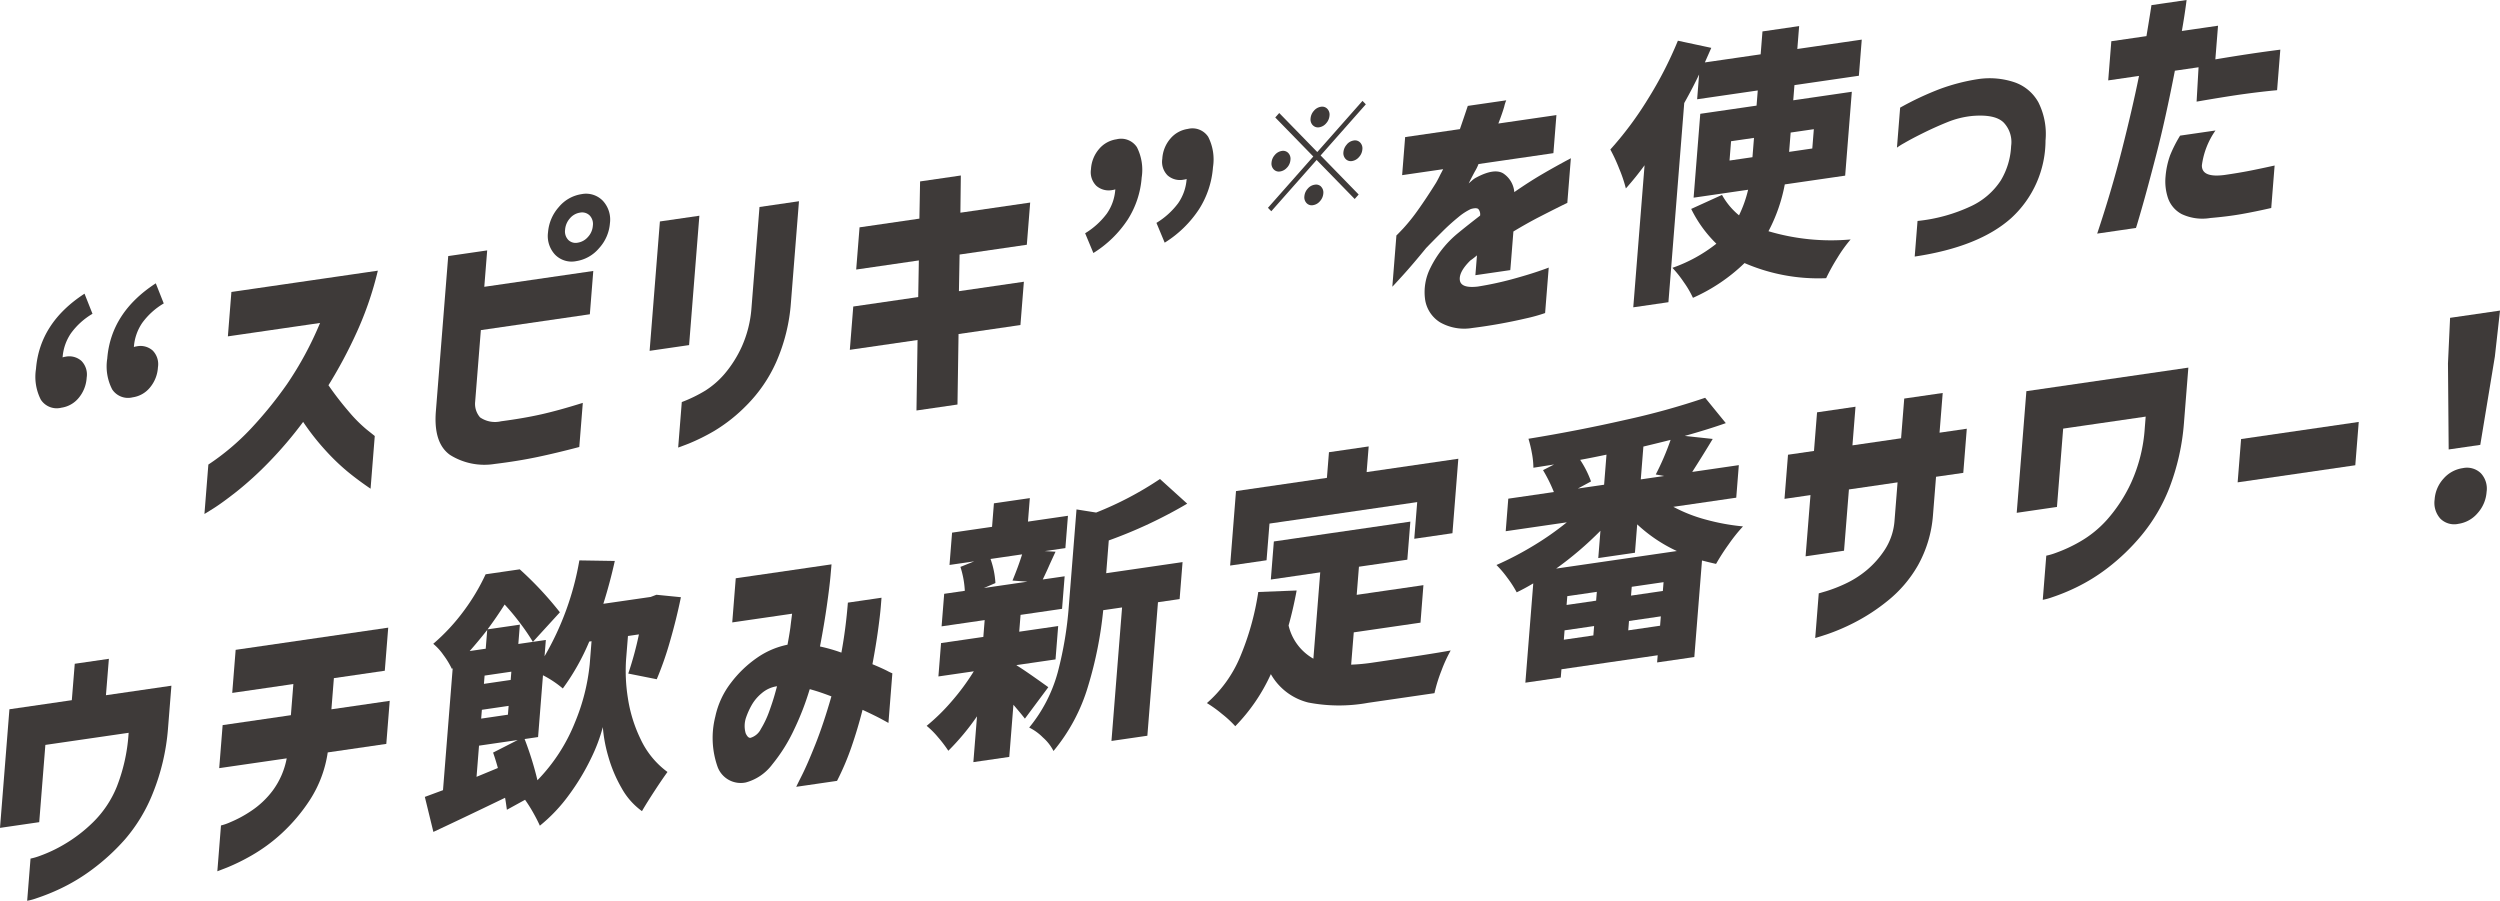<svg xmlns="http://www.w3.org/2000/svg" width="255.349" height="92.008" viewBox="0 0 255.349 92.008"><g transform="translate(-743.636 -706.733)"><path d="M747.807,747.557a5.138,5.138,0,0,1-.495-3.144q.375-4.706,4.957-7.684l.814,2.054a7.262,7.262,0,0,0-2.2,1.992,4.981,4.981,0,0,0-.853,2.463,1.312,1.312,0,0,1,.289-.07,1.878,1.878,0,0,1,1.637.431,1.982,1.982,0,0,1,.533,1.7,3.548,3.548,0,0,1-.821,2.083,2.8,2.8,0,0,1-1.764.994A1.937,1.937,0,0,1,747.807,747.557Zm7.284-1.059a5.114,5.114,0,0,1-.5-3.144q.375-4.706,4.957-7.683l.813,2.054a7.272,7.272,0,0,0-2.2,1.991,4.978,4.978,0,0,0-.85,2.463,1.275,1.275,0,0,1,.288-.07,1.88,1.88,0,0,1,1.636.431,1.987,1.987,0,0,1,.534,1.7,3.549,3.549,0,0,1-.822,2.083,2.782,2.782,0,0,1-1.763.993A1.936,1.936,0,0,1,755.091,746.5Z" fill="#3e3a39"/><path d="M776.327,739.72l-9.416,1.369.36-4.535,14.958-2.175a34.4,34.4,0,0,1-2.16,6.3,47.634,47.634,0,0,1-2.885,5.405,32.62,32.62,0,0,0,2.087,2.7,14.354,14.354,0,0,0,1.833,1.836c.524.415.794.633.81.648l-.428,5.381q-1.317-.894-2.38-1.771a22.391,22.391,0,0,1-2.244-2.166,24.64,24.64,0,0,1-2.263-2.887,40.661,40.661,0,0,1-3.533,4.149,35,35,0,0,1-3.256,2.965q-1.482,1.163-2.374,1.724t-.919.565l.4-5.044a24.62,24.62,0,0,0,4.312-3.634,41.165,41.165,0,0,0,3.72-4.578A34.793,34.793,0,0,0,776.327,739.72Z" fill="#3e3a39"/><path d="M788.155,748.75l1.262-15.862,3.98-.579-.295,3.718,11.132-1.619-.351,4.424-11.133,1.619-.58,7.3a2.1,2.1,0,0,0,.5,1.612,2.684,2.684,0,0,0,2.141.4q2.286-.3,4.093-.706t4.259-1.176l-.359,4.507q-2.364.623-4.325,1.034t-4.323.7a6.6,6.6,0,0,1-4.554-.923Q787.9,751.991,788.155,748.75Zm12.563-20.875a3.747,3.747,0,0,1,2.315-1.312,2.383,2.383,0,0,1,2.171.672,2.821,2.821,0,0,1,.73,2.3,4.266,4.266,0,0,1-1.117,2.557,3.81,3.81,0,0,1-2.328,1.313,2.364,2.364,0,0,1-2.159-.661,2.794,2.794,0,0,1-.718-2.29A4.4,4.4,0,0,1,800.718,727.875Zm3.471,1.917a1.26,1.26,0,0,0-.326-1.053,1.1,1.1,0,0,0-.98-.289,1.68,1.68,0,0,0-1.035.583,1.961,1.961,0,0,0-.494,1.172,1.251,1.251,0,0,0,.319,1.025,1.056,1.056,0,0,0,.966.291,1.724,1.724,0,0,0,1.049-.583A1.882,1.882,0,0,0,804.189,729.792Z" fill="#3e3a39"/><path d="M809.987,742.567l1.051-13.214,4.032-.586-1.05,13.214Zm2.917,9.88.37-4.648a14.574,14.574,0,0,0,2.408-1.172,8.8,8.8,0,0,0,1.975-1.722,11.906,11.906,0,0,0,1.735-2.744,11.747,11.747,0,0,0,1-3.974l.819-10.313,4.032-.587-.819,10.313a18.333,18.333,0,0,1-1.518,6.139,14.8,14.8,0,0,1-3,4.376,16.533,16.533,0,0,1-3.334,2.644,20.693,20.693,0,0,1-2.582,1.28C813.3,752.306,812.938,752.442,812.9,752.447Z" fill="#3e3a39"/><path d="M830.437,742.463l.351-4.423,6.634-.965.065-3.742-6.4.931.343-4.311,6.113-.889.07-3.8,4.162-.606-.045,3.8,7.128-1.036-.342,4.31-6.868,1-.067,3.742,6.634-.964-.352,4.423-6.321.919-.109,7.2-4.189.609.11-7.2Z" fill="#3e3a39"/><path d="M854.472,730.558a7.8,7.8,0,0,0,2.215-2.008,4.884,4.884,0,0,0,.866-2.48,1.218,1.218,0,0,1-.288.071,1.922,1.922,0,0,1-1.65-.429,1.958,1.958,0,0,1-.546-1.7,3.447,3.447,0,0,1,.834-2.071,2.864,2.864,0,0,1,1.774-.981,1.928,1.928,0,0,1,2.084.81,5.117,5.117,0,0,1,.485,3.1,9.254,9.254,0,0,1-1.421,4.286,11.343,11.343,0,0,1-3.512,3.42Zm7.283-1.06a7.822,7.822,0,0,0,2.217-2.008,4.9,4.9,0,0,0,.866-2.478,1.336,1.336,0,0,1-.289.069,1.921,1.921,0,0,1-1.651-.428,1.96,1.96,0,0,1-.545-1.7,3.439,3.439,0,0,1,.833-2.07,2.867,2.867,0,0,1,1.775-.982,1.925,1.925,0,0,1,2.082.811,5.087,5.087,0,0,1,.486,3.1,9.242,9.242,0,0,1-1.421,4.286,11.363,11.363,0,0,1-3.511,3.421Z" fill="#3e3a39"/><path d="M882.8,717.038l.341.35-4.618,5.223,3.886,3.989-.406.458-3.886-3.988-4.633,5.241-.341-.351,4.633-5.24-3.886-3.988.406-.457,3.886,3.987Zm-7.7,6.8a1.155,1.155,0,0,1-.708.407.722.722,0,0,1-.658-.208.853.853,0,0,1-.224-.7,1.307,1.307,0,0,1,.341-.779,1.152,1.152,0,0,1,.707-.408.727.727,0,0,1,.66.208.849.849,0,0,1,.224.7A1.3,1.3,0,0,1,875.106,723.84Zm3.474,1.965a.856.856,0,0,1,.224.7,1.313,1.313,0,0,1-.342.78,1.152,1.152,0,0,1-.707.405.717.717,0,0,1-.658-.207.855.855,0,0,1-.226-.7,1.316,1.316,0,0,1,.344-.781,1.141,1.141,0,0,1,.707-.4A.723.723,0,0,1,878.58,725.8Zm-.851-6.278a.854.854,0,0,1-.225-.7,1.309,1.309,0,0,1,.343-.78,1.144,1.144,0,0,1,.707-.406.719.719,0,0,1,.658.208.85.85,0,0,1,.225.7,1.313,1.313,0,0,1-.342.78,1.155,1.155,0,0,1-.707.407A.723.723,0,0,1,877.729,719.527Zm3.472,1.965a1.151,1.151,0,0,1,.708-.406.718.718,0,0,1,.659.208.85.85,0,0,1,.225.7,1.3,1.3,0,0,1-.342.781,1.164,1.164,0,0,1-.708.408.73.73,0,0,1-.659-.209.861.861,0,0,1-.225-.7A1.325,1.325,0,0,1,881.2,721.492Z" fill="#3e3a39"/><path d="M891.037,724.014l-4.188.609.308-3.889,5.593-.812q.366-1.055.806-2.373l3.928-.57a3.551,3.551,0,0,0-.206.642c-.12.425-.319,1-.6,1.729l5.93-.863-.308,3.889-7.649,1.112a4.707,4.707,0,0,1-.369.751c-.239.444-.453.855-.637,1.235.018-.021.125-.117.318-.283a2.1,2.1,0,0,1,.476-.335q1.8-.956,2.721-.422a2.529,2.529,0,0,1,1.146,1.92q1.523-1.055,2.858-1.835t2.919-1.623l-.362,4.565q-.027,0-.83.4t-2.077,1.053q-1.272.66-2.6,1.464-.129,1.633-.219,2.761t-.1,1.183l-3.563.519c0-.019.017-.216.047-.592s.068-.853.114-1.437c-.019.022-.106.095-.262.219s-.287.223-.4.294q-1.2,1.177-1.087,2.025t1.825.654a33.58,33.58,0,0,0,3.467-.74q1.641-.45,2.7-.812c.706-.241,1.067-.373,1.087-.394l-.37,4.649a16.968,16.968,0,0,1-1.985.553,53.64,53.64,0,0,1-5.464.975,4.983,4.983,0,0,1-3.284-.581,3.32,3.32,0,0,1-1.516-2.271,5.467,5.467,0,0,1,.53-3.281,10.642,10.642,0,0,1,2.8-3.539q.579-.476,1.14-.918t1.138-.89a.848.848,0,0,0-.179-.67c-.127-.111-.385-.112-.771,0a5.948,5.948,0,0,0-1.288.842,21.539,21.539,0,0,0-1.65,1.494q-.864.862-1.621,1.641-1.393,1.707-2.4,2.813t-1.055,1.143l.417-5.241c.018,0,.245-.234.686-.7a18.723,18.723,0,0,0,1.527-1.907q.866-1.214,1.84-2.774.21-.366.44-.845C890.929,724.234,891.017,724.055,891.037,724.014Z" fill="#3e3a39"/><path d="M925.933,725.568a16.859,16.859,0,0,1-1.666,4.782,22.416,22.416,0,0,0,8.391.841,13.927,13.927,0,0,0-1.344,1.866,20.476,20.476,0,0,0-1.156,2.09,18.954,18.954,0,0,1-8.336-1.545,18.134,18.134,0,0,1-5.269,3.551,9.8,9.8,0,0,0-.929-1.592,11.47,11.47,0,0,0-1.168-1.472,15.411,15.411,0,0,0,4.489-2.464,12.864,12.864,0,0,1-2.571-3.553l3.147-1.432a7.2,7.2,0,0,0,1.738,2.087,12.38,12.38,0,0,0,.928-2.614l-5.567.81.681-8.566,5.749-.836.123-1.549-6.192.9.2-2.535q-.588,1.257-1.519,2.922L914.048,737.6l-3.59.522,1.153-14.51a29.64,29.64,0,0,1-1.91,2.367,14.15,14.15,0,0,0-.686-2.03,16.815,16.815,0,0,0-.9-1.945,34.891,34.891,0,0,0,3.8-5.091,39.772,39.772,0,0,0,3.1-6.022l3.412.73-.658,1.488,5.7-.828.185-2.339,3.745-.545-.185,2.339,6.581-.957-.294,3.691-6.581.957-.123,1.55,5.983-.871-.68,8.566Zm-5.487-4.411-.157,1.973,2.342-.34.157-1.973Zm8.454-1.229-2.367.344-.157,1.973,2.367-.345Z" fill="#3e3a39"/><path d="M937.39,721.813l.325-4.085a30.739,30.739,0,0,1,4.045-1.9,20.1,20.1,0,0,1,3.873-1.009,7.98,7.98,0,0,1,3.729.307,4.428,4.428,0,0,1,2.483,2.076,7.2,7.2,0,0,1,.72,3.878,10.774,10.774,0,0,1-3.51,7.933q-3.294,2.943-9.852,3.925l.289-3.636a16.846,16.846,0,0,0,5.443-1.5A7.309,7.309,0,0,0,948,725.158a7.468,7.468,0,0,0,1.051-3.508,2.88,2.88,0,0,0-.762-2.4q-.882-.876-3.237-.671a9.14,9.14,0,0,0-2.505.628q-1.236.5-2.44,1.094t-1.959,1.037A6.671,6.671,0,0,0,937.39,721.813Z" fill="#3e3a39"/><path d="M962.115,714.486l-3.147.458.318-4,3.589-.522q.247-1.484.377-2.31t.132-.855l3.59-.523c-.137,1.08-.3,2.132-.483,3.163l3.694-.538-.274,3.438q3.649-.615,6.636-.993l-.329,4.141q-1.5.137-3.3.382t-4.922.786l.2-3.51-2.419.351q-.957,4.93-1.886,8.518t-1.5,5.565c-.378,1.318-.578,1.978-.593,1.981l-3.955.575q1.45-4.335,2.517-8.528T962.115,714.486Zm4.194,6.1,3.616-.525a7.994,7.994,0,0,0-1.389,3.556q-.026,1.3,2.339.984,1.457-.212,2.54-.425t2.55-.537l-.345,4.338q-1.648.378-3.045.624T969.4,729a4.958,4.958,0,0,1-2.926-.4,2.937,2.937,0,0,1-1.39-1.608,5.36,5.36,0,0,1-.262-2.205,8.437,8.437,0,0,1,.472-2.2A13.372,13.372,0,0,1,966.309,720.588Z" fill="#3e3a39"/><path d="M747.642,790.709l-4.006.583.963-12.116,6.372-.927.3-3.719,3.486-.507-.3,3.719,6.686-.972-.354,4.453a22.262,22.262,0,0,1-1.55,6.547,16.589,16.589,0,0,1-2.842,4.7,21.721,21.721,0,0,1-3.356,3.078,19.062,19.062,0,0,1-3.227,1.946,21.3,21.3,0,0,1-2.43.979,5.962,5.962,0,0,1-.973.266l.343-4.31a6.3,6.3,0,0,0,1.014-.3,14.534,14.534,0,0,0,2.418-1.147,15.042,15.042,0,0,0,2.957-2.267,10.751,10.751,0,0,0,2.422-3.625,18,18,0,0,0,1.2-5.368l.01-.141-8.505,1.237Z" fill="#3e3a39"/><path d="M772.92,784.191l-6.894,1,.35-4.395,6.971-1.014.253-3.182-6.244.907.35-4.4,15.583-2.266-.35,4.4-5.2.757-.253,3.183,5.956-.867-.349,4.4-5.983.87a12.178,12.178,0,0,1-1.826,4.861,17.905,17.905,0,0,1-2.936,3.463,17.111,17.111,0,0,1-3.058,2.226,20.813,20.813,0,0,1-2.461,1.208c-.645.251-.977.38-.994.382l.372-4.678a5.59,5.59,0,0,0,.952-.333,12.223,12.223,0,0,0,2.121-1.145,8.876,8.876,0,0,0,2.225-2.105A8.034,8.034,0,0,0,772.92,784.191Z" fill="#3e3a39"/><path d="M807.587,774.055a17.6,17.6,0,0,0,.175,3.943,14.613,14.613,0,0,0,1.308,4.237,8.733,8.733,0,0,0,2.742,3.348q-.547.748-1.339,1.963t-1.267,2.036a7.192,7.192,0,0,1-2.087-2.37,14.122,14.122,0,0,1-1.342-3.175,14.806,14.806,0,0,1-.568-3.037,17.366,17.366,0,0,1-1.222,3.229,23.238,23.238,0,0,1-2.22,3.677,16.469,16.469,0,0,1-2.991,3.164q-.24-.549-.666-1.308a14.945,14.945,0,0,0-.844-1.34l-1.857,1.021q-.129-.954-.185-1.226-4.545,2.193-7.323,3.487l-.872-3.576,1.855-.687.99-12.455-.083.069a8.256,8.256,0,0,0-.862-1.42,5.648,5.648,0,0,0-1.042-1.144,20.177,20.177,0,0,0,3.15-3.4,21.1,21.1,0,0,0,2.2-3.7l3.486-.507a35.047,35.047,0,0,1,4.1,4.389l-2.76,3.019a20.692,20.692,0,0,0-1.313-1.925,23.358,23.358,0,0,0-1.571-1.889q-.855,1.35-1.744,2.537l3.3-.48-.157,1.973,2.81-.409-.132,1.663a29.28,29.28,0,0,0,3.556-9.791l3.619.058q-.482,2.188-1.17,4.375l4.838-.7.584-.222,2.5.249q-.464,2.266-1.119,4.521a33.183,33.183,0,0,1-1.348,3.858l-2.91-.58a34.2,34.2,0,0,0,1.089-4l-1.119.163ZM793.4,771.076q-.916,1.166-1.791,2.154l1.639-.238Zm1.09,14.1q-.26-.936-.491-1.573l2.519-1.285-3.955.576-.253,3.184Zm-1.635-5.945-.073.9,2.733-.4.072-.9Zm.277-3.494-.068.845,2.733-.4.067-.845Zm4.087,6.48a32.585,32.585,0,0,1,1.311,4.21,18.053,18.053,0,0,0,3.838-5.92,20.793,20.793,0,0,0,1.5-5.913l.188-2.367-.234.034a23.408,23.408,0,0,1-2.7,4.793,10.5,10.5,0,0,0-2.027-1.35l-.5,6.312Z" fill="#3e3a39"/><path d="M824.54,769.417l-6.113.889.358-4.508,9.781-1.422q0,.029-.1,1.157t-.37,3.02q-.266,1.89-.707,4.211a16.827,16.827,0,0,1,2.187.628q.227-1.23.392-2.507t.271-2.6l3.434-.5q0,.028-.073.916t-.284,2.422q-.21,1.536-.57,3.453c.631.261,1.123.483,1.478.662a5.344,5.344,0,0,0,.557.268l-.4,5.071c-.015-.016-.262-.152-.737-.408s-1.114-.565-1.907-.935q-.484,1.91-1.121,3.757a26.648,26.648,0,0,1-1.486,3.5l-4.163.606q0-.03.567-1.156t1.385-3.18q.819-2.055,1.637-4.9c-.382-.148-.757-.283-1.125-.408s-.727-.231-1.079-.329l-.031.061a27.777,27.777,0,0,1-1.552,4.012,16.92,16.92,0,0,1-2.255,3.614,5.008,5.008,0,0,1-2.7,1.841,2.517,2.517,0,0,1-2.871-1.559,8.852,8.852,0,0,1-.244-5.173,8.532,8.532,0,0,1,1.6-3.448,11.634,11.634,0,0,1,2.672-2.561,8.336,8.336,0,0,1,3.1-1.328q.174-.915.292-1.741C824.428,770.287,824.49,769.815,824.54,769.417Zm-4.248,12.677a1.734,1.734,0,0,0,1.062-.906,9.819,9.819,0,0,0,.85-1.795q.362-1,.577-1.768c.144-.515.217-.78.219-.8a3.075,3.075,0,0,0-1.547.7,4.4,4.4,0,0,0-1.066,1.268,7.6,7.6,0,0,0-.547,1.222,2.667,2.667,0,0,0-.038,1.622C819.955,781.966,820.118,782.119,820.292,782.094Z" fill="#3e3a39"/><path d="M848.319,780.135c-.218-.283-.609-.757-1.173-1.417l-.423,5.325-3.668.533.372-4.677a24.553,24.553,0,0,1-2.929,3.517,13.25,13.25,0,0,0-1.059-1.392,8.643,8.643,0,0,0-1.155-1.154,20.38,20.38,0,0,0,2.552-2.5A23.371,23.371,0,0,0,843.1,775.3l-3.616.525.271-3.409,4.318-.628.137-1.72-4.4.64.265-3.324,2.107-.307a9.457,9.457,0,0,0-.449-2.441l1.409-.566-2.524.367.262-3.3,4.084-.594.19-2.4,3.668-.533-.19,2.4,4.084-.594-.262,3.3-2.106.307,1.1.061q-.622,1.346-.683,1.492-.191.445-.622,1.344l2.236-.325-.265,3.324-4.238.616-.137,1.72,3.979-.578-.271,3.408-3.979.579,0,.028q.857.516,3.242,2.23Zm-3.511-16.31a8.808,8.808,0,0,1,.5,2.461l-1.172.505,4.448-.647-1.533-.111q.6-1.453.984-2.678Zm11.814,1.456,7.8-1.135-.3,3.776-2.211.322-1.084,13.637-3.667.533,1.085-13.637-1.926.28a40.218,40.218,0,0,1-1.542,7.743,18.639,18.639,0,0,1-3.536,6.64,4.664,4.664,0,0,0-1.074-1.375,5.2,5.2,0,0,0-1.41-1.02,15.141,15.141,0,0,0,2.918-5.647,37.383,37.383,0,0,0,1.133-6.8l.782-9.833,2.006.32a34.346,34.346,0,0,0,6.519-3.426l2.782,2.518a47.393,47.393,0,0,1-8.011,3.756Z" fill="#3e3a39"/><path d="M881.642,774.621a19.91,19.91,0,0,0,2.254-.217q5.879-.855,7.914-1.233a14.565,14.565,0,0,0-.95,2.072,15.488,15.488,0,0,0-.708,2.29l-6.79.988a16.544,16.544,0,0,1-6.1-.033,6.068,6.068,0,0,1-3.821-2.9,18.585,18.585,0,0,1-3.636,5.32,10.814,10.814,0,0,0-1.353-1.252,12.563,12.563,0,0,0-1.544-1.111,12.8,12.8,0,0,0,3.38-4.684,27.558,27.558,0,0,0,1.867-6.663l3.92-.152q-.359,1.919-.823,3.573a5.263,5.263,0,0,0,2.532,3.392l.7-8.82-5.046.735.309-3.888,13.942-2.027-.309,3.887-4.942.719-.229,2.873,6.815-.99-.3,3.831-6.816.991Zm-8.341-14.41-.3,3.747-3.72.541.6-7.607,9.286-1.351.209-2.62,4.057-.59-.209,2.62,9.365-1.362-.6,7.607-3.9.568.3-3.747Z" fill="#3e3a39"/><path d="M914.55,758.5a15.5,15.5,0,0,0,3.3,1.3,22.13,22.13,0,0,0,3.814.7,16.638,16.638,0,0,0-1.442,1.8,22.285,22.285,0,0,0-1.307,2.028q-.48-.1-1.438-.348l-.784,9.862-3.8.552.059-.733-9.832,1.43-.067.844-3.617.526.807-10.143q-.863.517-1.691.915a11.212,11.212,0,0,0-.951-1.477,10.632,10.632,0,0,0-1.117-1.314,32.936,32.936,0,0,0,3.77-1.968,30.121,30.121,0,0,0,3.417-2.391l-6.243.908.263-3.324,4.657-.677a15.2,15.2,0,0,0-1.108-2.235l1.126-.58-2.109.333A8.464,8.464,0,0,0,900.1,753a12.777,12.777,0,0,0-.347-1.453q5-.812,9.911-1.93a75.238,75.238,0,0,0,8.136-2.255l2.109,2.589q-1.72.612-4.193,1.307l2.856.308q-.951,1.587-2.093,3.369l4.76-.693-.263,3.324Zm.36,4.516a15.411,15.411,0,0,1-4.051-2.726l-.23,2.9-3.746.544.221-2.789a34.74,34.74,0,0,1-4.524,3.863Zm-11.469,8.1-.076.957,3.017-.438.076-.958Zm3.223-3.031.072-.9-3.016.439-.073.9Zm1.059-14.914q-1.754.366-2.691.531a10.322,10.322,0,0,1,1.111,2.205l-1.344.725,2.68-.389Zm2.223,17.945,3.251-.472.076-.957-3.251.472Zm3.533-4.021.073-.9-3.251.473-.072.9Zm-.724-11.9a26.37,26.37,0,0,0,1.516-3.534q-1,.257-2.78.684l-.266,3.353,2.392-.347Z" fill="#3e3a39"/><path d="M931.985,762.983l-3.927.572.5-6.255-2.654.386.359-4.508,2.653-.386.314-3.945,3.927-.572-.313,3.946,4.968-.723.322-4.057,3.929-.571-.323,4.057,2.783-.405-.358,4.508-2.783.4-.314,3.944a12.412,12.412,0,0,1-1.539,5.112,12.739,12.739,0,0,1-3.061,3.592,19.622,19.622,0,0,1-3.485,2.275,20.95,20.95,0,0,1-2.794,1.186c-.749.238-1.13.359-1.148.362l.362-4.564c.018,0,.277-.077.777-.225a14.928,14.928,0,0,0,1.884-.732,10.02,10.02,0,0,0,2.178-1.362,9.457,9.457,0,0,0,1.892-2.114,6.3,6.3,0,0,0,1.006-2.959l.313-3.944-4.968.723Z" fill="#3e3a39"/><path d="M953.732,758.512l-4.11.6.988-12.425,16.544-2.406-.45,5.664a23.445,23.445,0,0,1-1.507,6.666,17.669,17.669,0,0,1-2.853,4.83,21.442,21.442,0,0,1-3.424,3.295,18.493,18.493,0,0,1-3.233,2,20.4,20.4,0,0,1-2.431.995,5.963,5.963,0,0,1-.973.267l.359-4.509a6.311,6.311,0,0,0,1.015-.3,14.971,14.971,0,0,0,2.4-1.116,11.107,11.107,0,0,0,2.775-2.241,15.484,15.484,0,0,0,2.459-3.755,15.994,15.994,0,0,0,1.41-5.608l.094-1.184-8.428,1.226Z" fill="#3e3a39"/><path d="M972.188,756l.352-4.424,12.017-1.747-.352,4.424Z" fill="#3e3a39"/><path d="M992.887,759.7a2.413,2.413,0,0,1-.578-1.95,3.5,3.5,0,0,1,.915-2.138,3.217,3.217,0,0,1,1.961-1.065,2.048,2.048,0,0,1,1.836.513,2.3,2.3,0,0,1,.594,1.919,3.619,3.619,0,0,1-.918,2.167,3.178,3.178,0,0,1-1.965,1.092A2,2,0,0,1,992.887,759.7Zm.856-7.06-.072-8.79.216-4.654,5.1-.741-.527,4.7-1.489,9.017Z" fill="#3e3a39"/></g></svg>